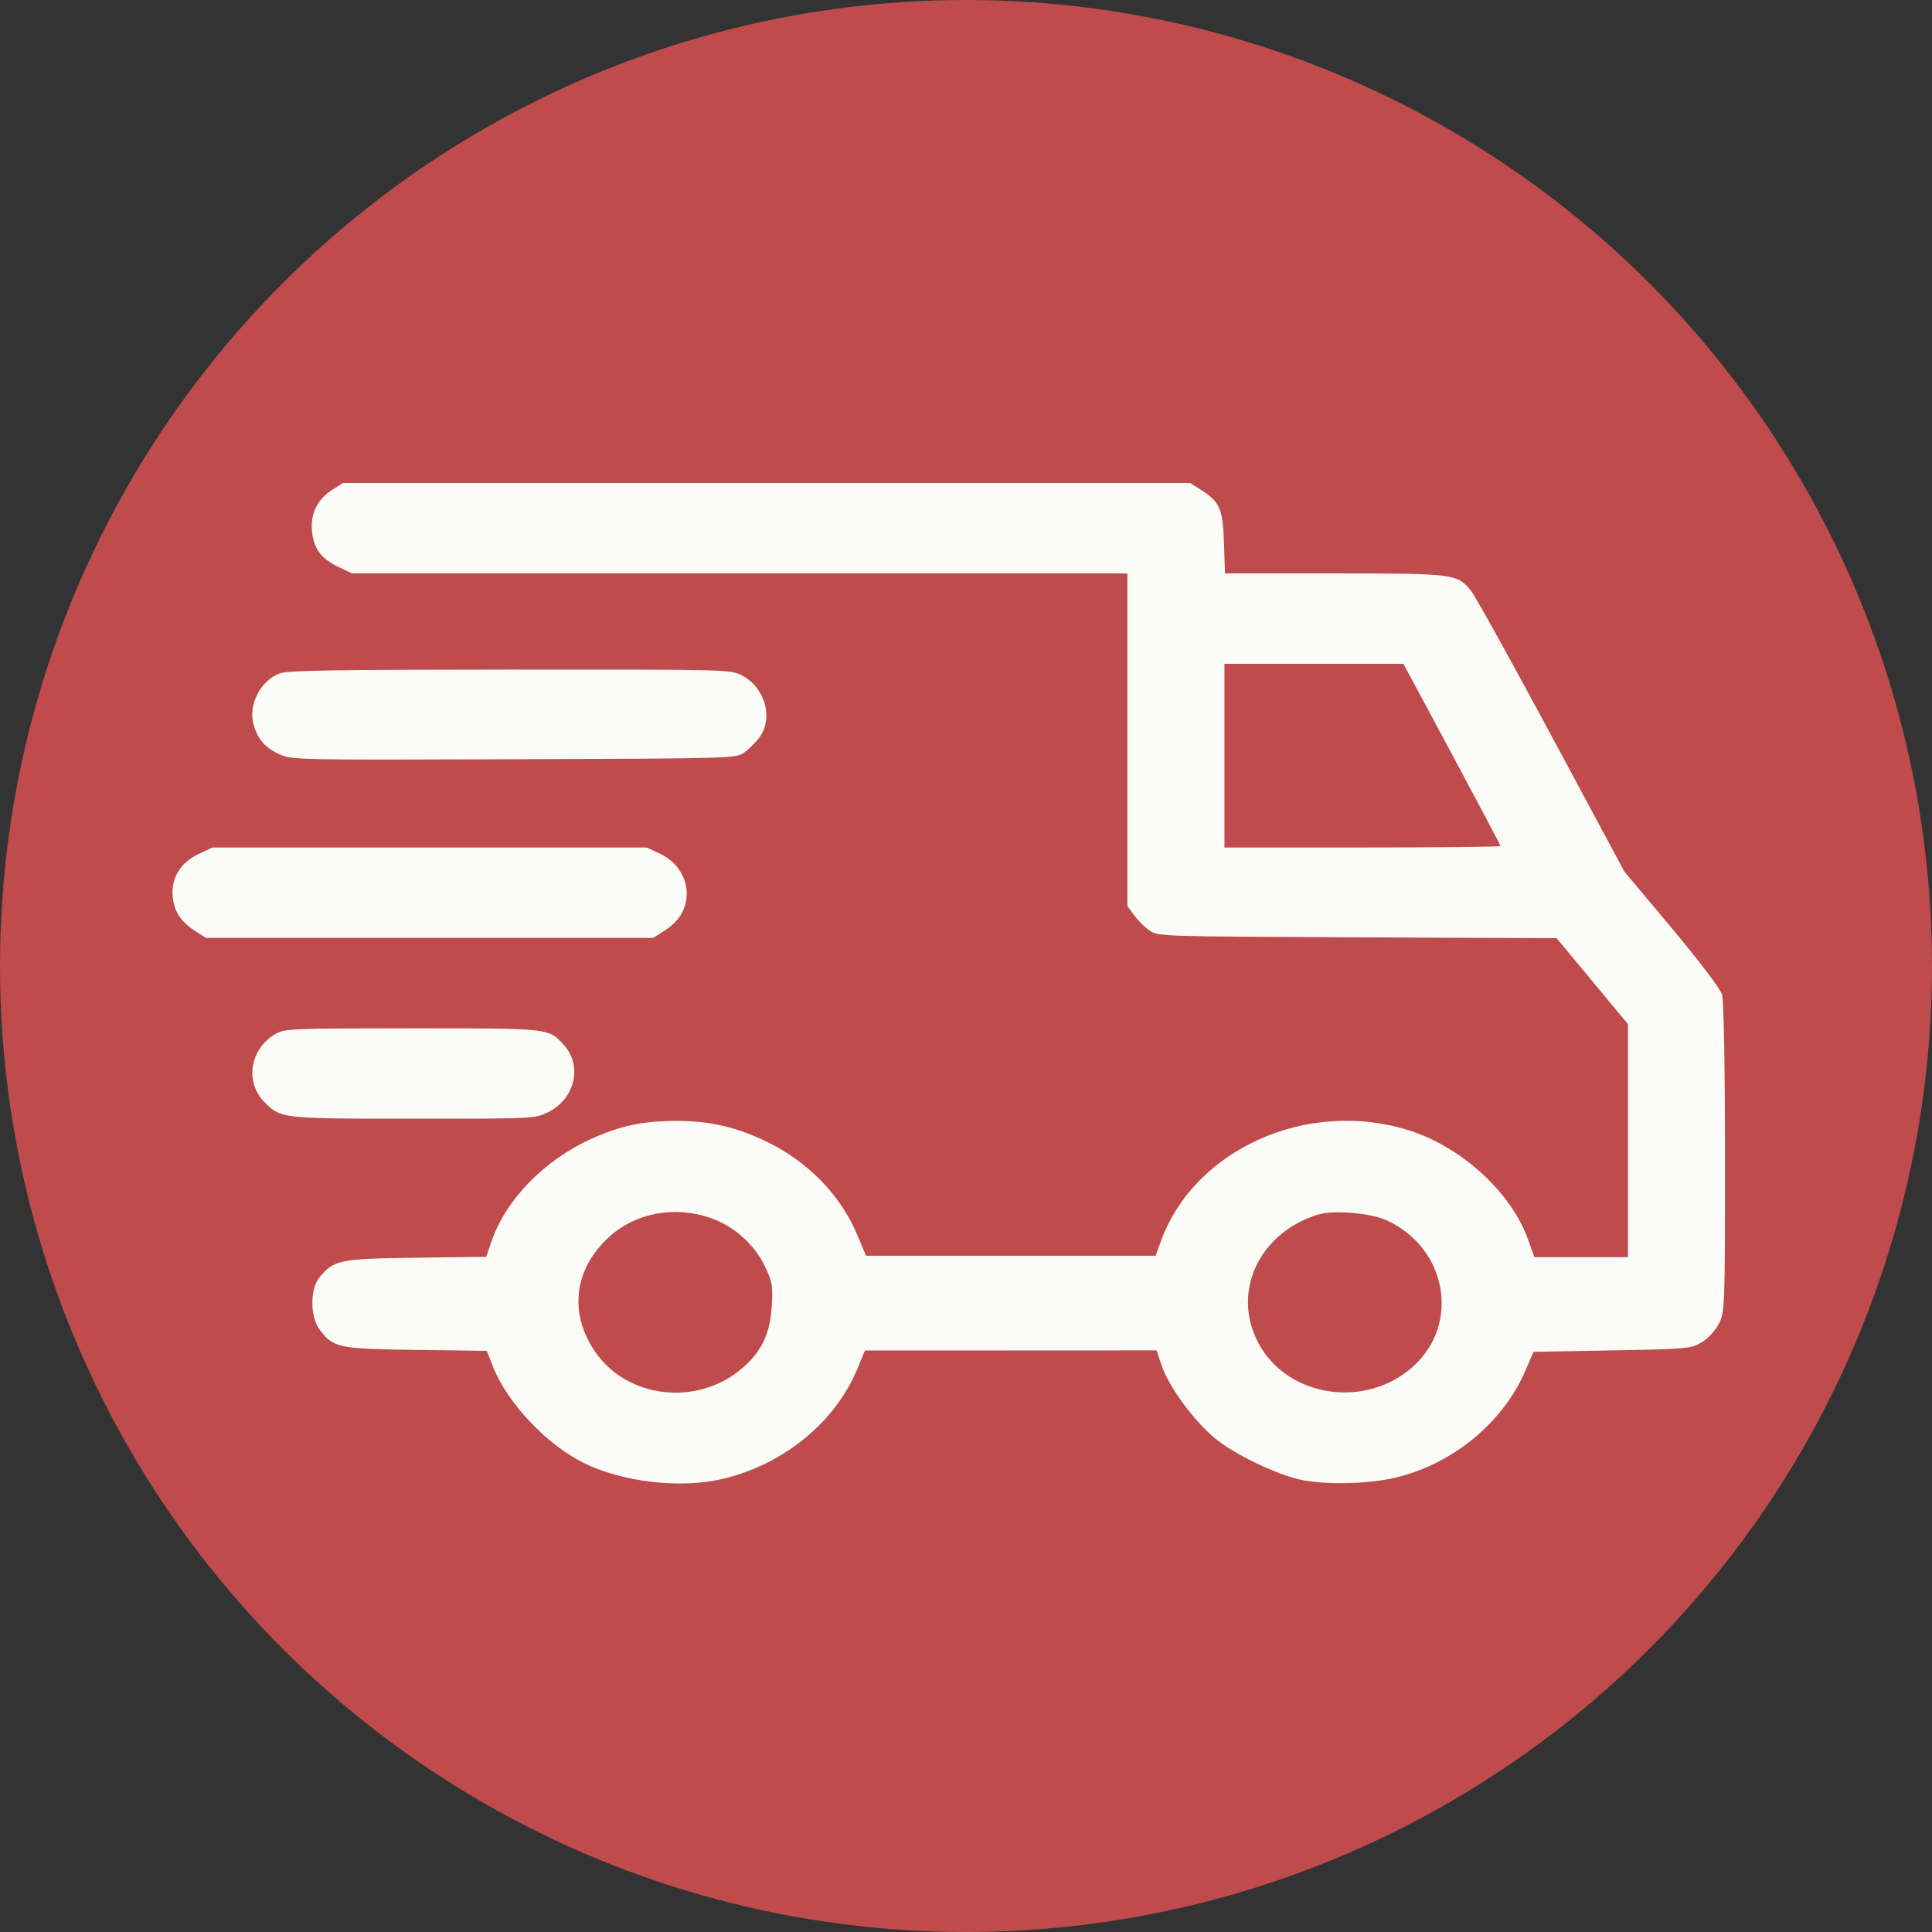 <?xml version="1.0" encoding="UTF-8"?> <svg xmlns="http://www.w3.org/2000/svg" width="56" height="56" viewBox="0 0 56 56" fill="none"><rect x="0" y="0" width="56" height="56" fill="#333333" stroke="none"/> <circle cx="28" cy="28" r="28" fill="#BF4B4C"></circle> <path fill-rule="evenodd" clip-rule="evenodd" d="M9.627 14.2C9.196 14.473 8.991 14.897 9.044 15.41C9.096 15.909 9.312 16.197 9.816 16.436L10.203 16.621H21.44H32.677V21.441V26.26L32.875 26.531C32.984 26.68 33.184 26.879 33.321 26.973C33.566 27.142 33.643 27.145 39.345 27.169L45.12 27.194L46.153 28.439L47.186 29.683L47.186 33.062L47.187 36.44H45.831H44.475L44.292 35.927C43.801 34.555 42.35 33.231 40.813 32.755C37.886 31.848 34.623 33.311 33.654 35.965L33.496 36.399H29.299H25.102L24.855 35.809C24.368 34.644 23.429 33.676 22.213 33.088C21.359 32.675 20.596 32.496 19.665 32.49C18.67 32.485 18.007 32.62 17.157 33.002C15.774 33.624 14.654 34.776 14.239 36.002L14.094 36.429L12.064 36.455C9.832 36.483 9.67 36.517 9.251 37.04C8.98 37.379 8.99 38.183 9.271 38.55C9.668 39.068 9.814 39.099 12.07 39.128L14.107 39.155L14.297 39.63C14.717 40.676 15.842 41.868 16.909 42.398C18.043 42.961 19.72 43.156 20.941 42.868C22.72 42.448 24.215 41.223 24.86 39.656L25.071 39.145L29.297 39.144L33.524 39.142L33.676 39.592C33.881 40.196 34.596 41.172 35.209 41.684C35.778 42.159 37.052 42.768 37.76 42.903C38.503 43.044 39.688 43.012 40.459 42.828C42.116 42.433 43.574 41.227 44.221 39.716L44.45 39.183L46.719 39.142C48.892 39.103 49.003 39.093 49.313 38.914C49.503 38.804 49.712 38.582 49.818 38.376C49.996 38.035 50.001 37.91 50 33.568C50 30.894 49.965 28.995 49.913 28.823C49.864 28.66 49.234 27.829 48.454 26.899L47.082 25.261L44.971 21.33C43.81 19.168 42.76 17.275 42.637 17.124C42.238 16.631 42.158 16.621 38.667 16.621H35.507L35.477 15.726C35.444 14.737 35.359 14.546 34.788 14.184L34.498 14H22.22H9.943L9.627 14.2ZM42.086 21.862C42.86 23.303 43.493 24.5 43.493 24.523C43.493 24.546 41.693 24.565 39.492 24.565H35.491V21.903V19.241H38.085H40.679L42.086 21.862ZM8.092 19.522C7.551 19.741 7.205 20.407 7.342 20.966C7.449 21.402 7.675 21.671 8.094 21.86C8.464 22.027 8.554 22.029 14.895 22.007C21.259 21.985 21.323 21.983 21.569 21.814C21.705 21.719 21.906 21.52 22.015 21.372C22.424 20.811 22.175 19.927 21.509 19.579C21.18 19.406 21.137 19.405 14.77 19.408C9.607 19.411 8.31 19.433 8.092 19.522ZM5.766 24.749C5.233 25 4.957 25.447 5.005 25.983C5.045 26.424 5.244 26.725 5.68 27.001L5.971 27.185H12.452H18.933L19.224 27.001C19.645 26.734 19.852 26.434 19.898 26.028C19.956 25.504 19.651 24.99 19.138 24.749L18.746 24.565H12.452H6.158L5.766 24.749ZM7.994 29.966C7.242 30.393 7.085 31.371 7.674 31.955C8.148 32.424 8.173 32.427 11.996 32.427C15.493 32.427 15.503 32.426 15.887 32.237C16.664 31.855 16.892 30.896 16.349 30.295C15.9 29.798 15.971 29.806 11.951 29.806C8.462 29.807 8.261 29.815 7.994 29.966ZM20.6 35.305C21.274 35.54 21.861 36.062 22.168 36.698C22.384 37.146 22.405 37.271 22.37 37.864C22.322 38.679 22.058 39.213 21.46 39.703C20.171 40.76 18.196 40.526 17.269 39.207C16.479 38.082 16.629 36.787 17.657 35.852C18.427 35.152 19.557 34.942 20.6 35.305ZM40.189 35.37C41.935 36.165 42.337 38.365 40.963 39.606C39.595 40.843 37.337 40.512 36.487 38.951C35.681 37.469 36.485 35.726 38.217 35.202C38.657 35.069 39.728 35.16 40.189 35.37Z" fill="#FBFBF7"></path> </svg> 